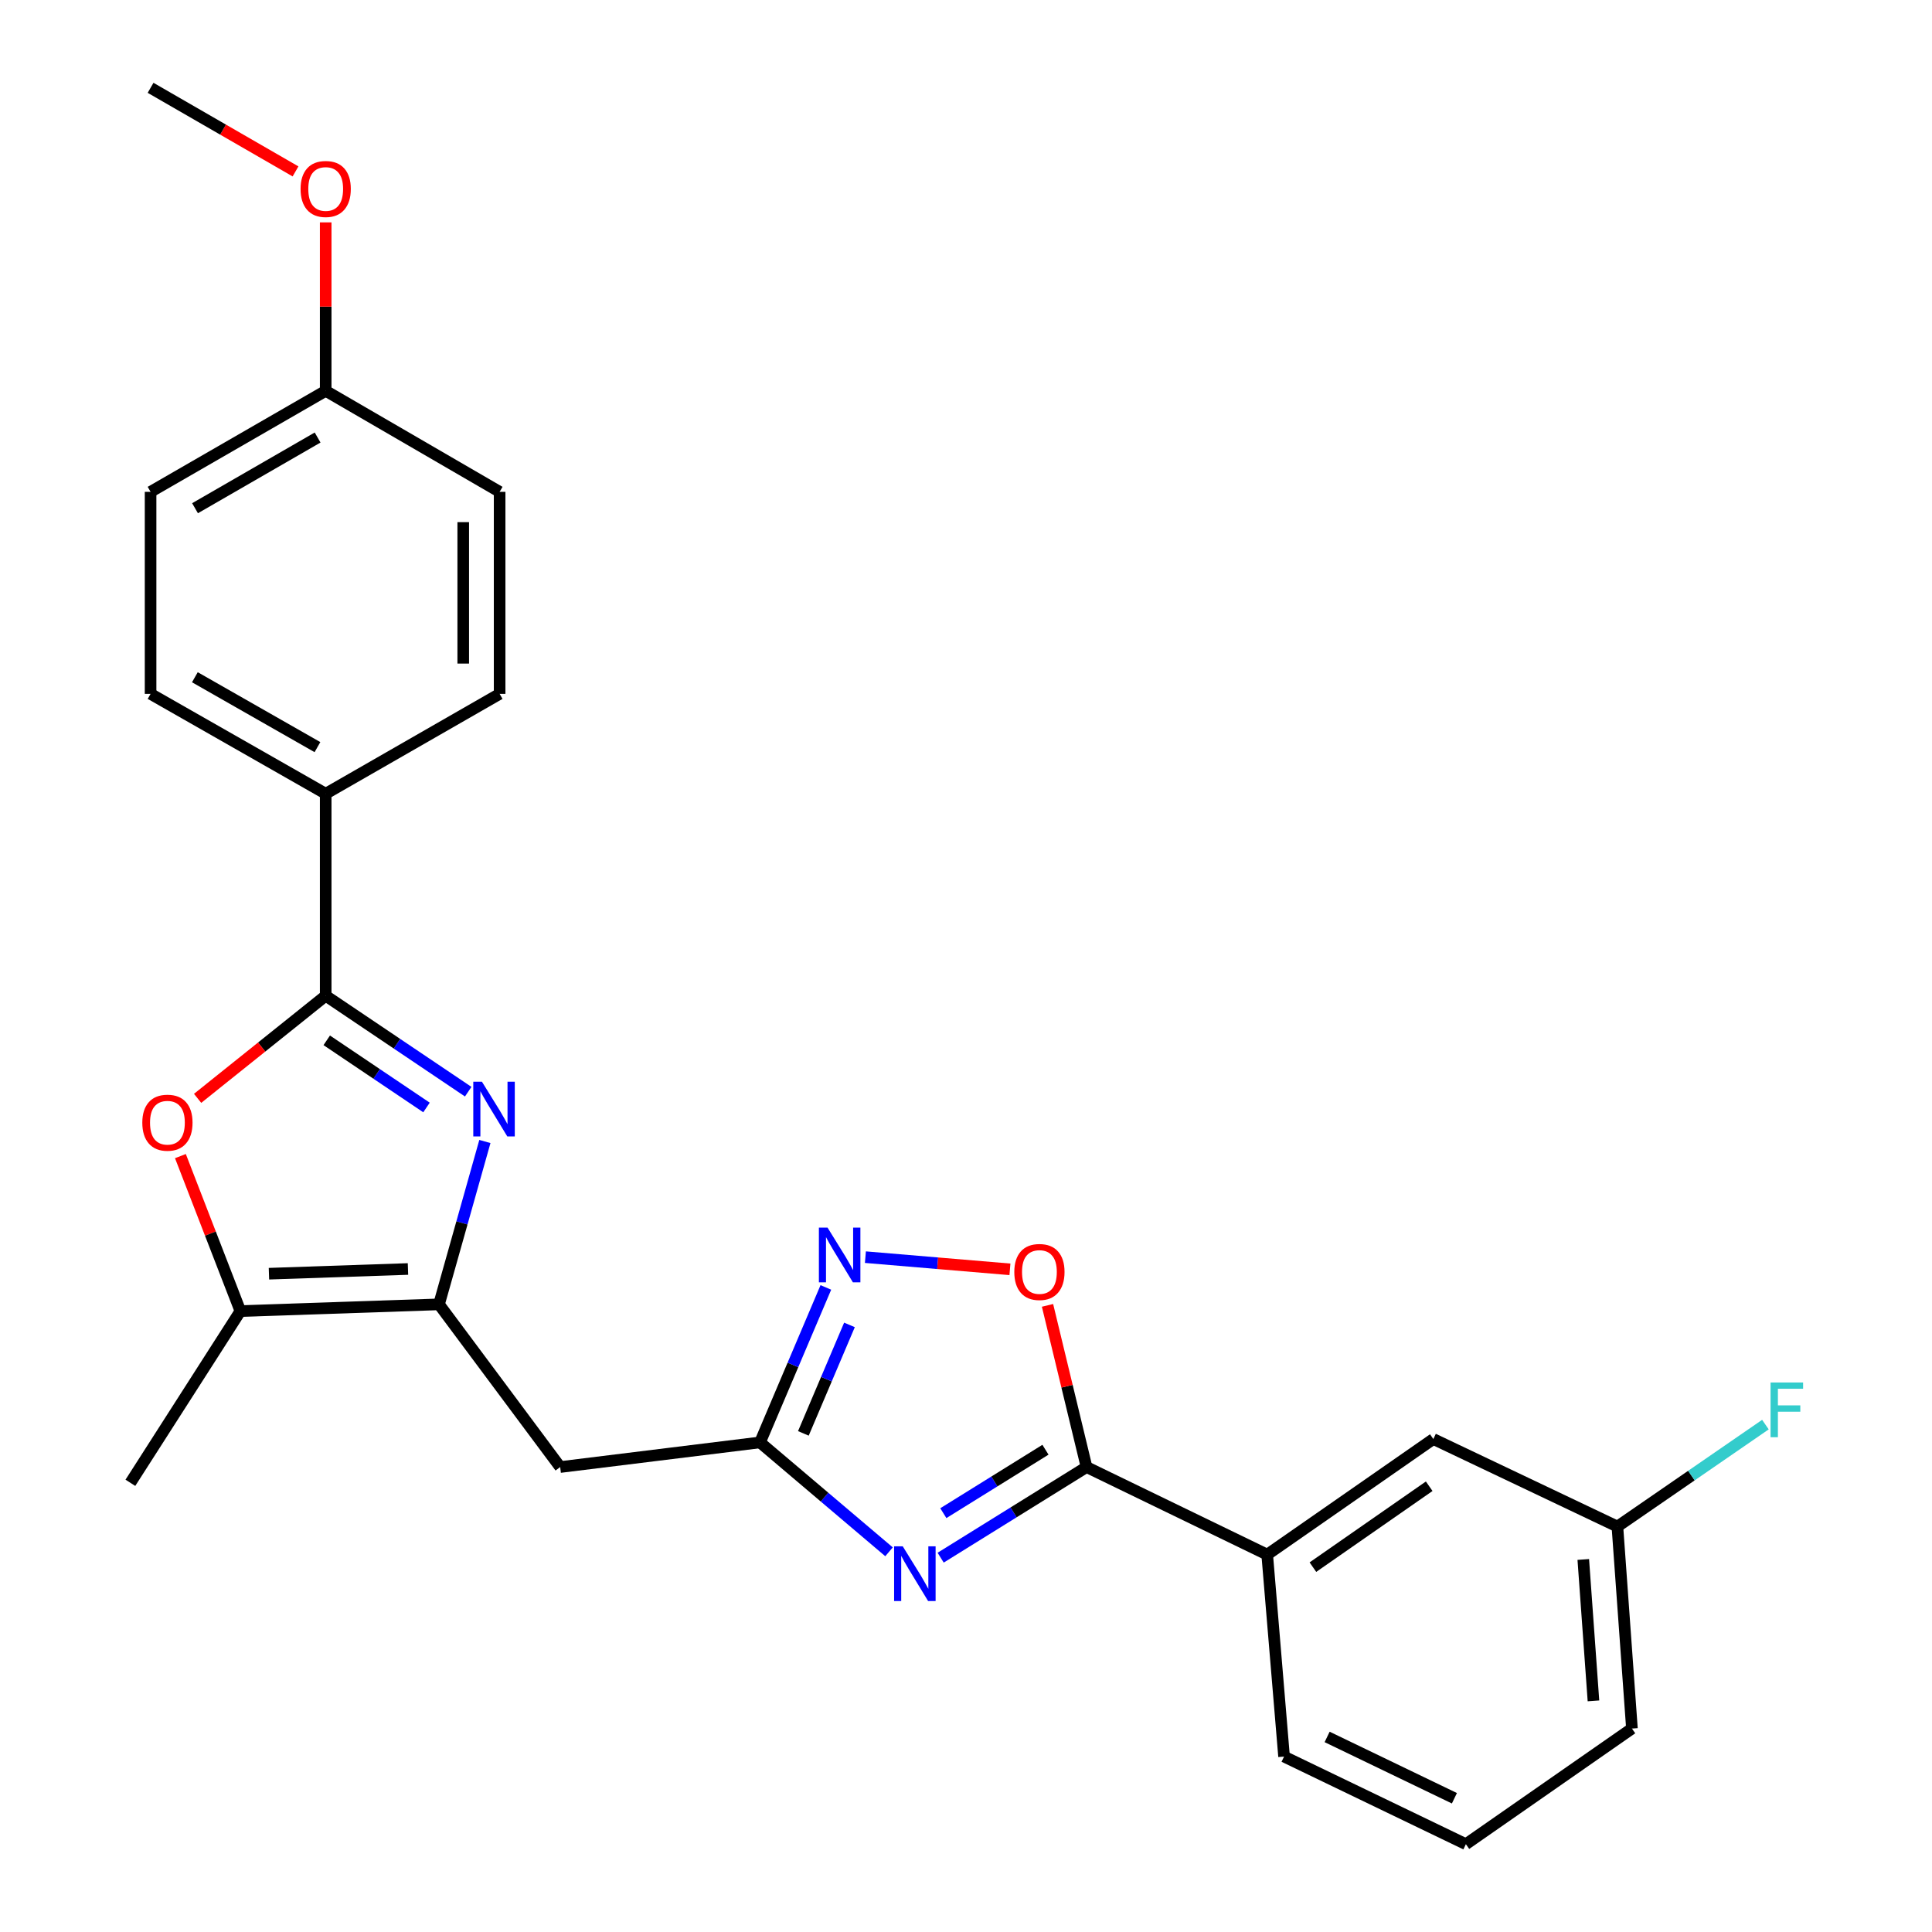 <?xml version='1.0' encoding='iso-8859-1'?>
<svg version='1.1' baseProfile='full'
              xmlns='http://www.w3.org/2000/svg'
                      xmlns:rdkit='http://www.rdkit.org/xml'
                      xmlns:xlink='http://www.w3.org/1999/xlink'
                  xml:space='preserve'
width='1000px' height='1000px' viewBox='0 0 1000 1000'>
<!-- END OF HEADER -->
<rect style='opacity:1.0;fill:#FFFFFF;stroke:none' width='1000' height='1000' x='0' y='0'> </rect>
<path class='bond-1' d='M 242.343,565.052 L 205.46,540.223' style='fill:none;fill-rule:evenodd;stroke:#0000FF;stroke-width:6px;stroke-linecap:butt;stroke-linejoin:miter;stroke-opacity:1' />
<path class='bond-1' d='M 205.46,540.223 L 168.578,515.394' style='fill:none;fill-rule:evenodd;stroke:#000000;stroke-width:6px;stroke-linecap:butt;stroke-linejoin:miter;stroke-opacity:1' />
<path class='bond-1' d='M 220.759,573.23 L 194.941,555.849' style='fill:none;fill-rule:evenodd;stroke:#0000FF;stroke-width:6px;stroke-linecap:butt;stroke-linejoin:miter;stroke-opacity:1' />
<path class='bond-1' d='M 194.941,555.849 L 169.123,538.469' style='fill:none;fill-rule:evenodd;stroke:#000000;stroke-width:6px;stroke-linecap:butt;stroke-linejoin:miter;stroke-opacity:1' />
<path class='bond-2' d='M 250.979,590.835 L 239.101,632.983' style='fill:none;fill-rule:evenodd;stroke:#0000FF;stroke-width:6px;stroke-linecap:butt;stroke-linejoin:miter;stroke-opacity:1' />
<path class='bond-2' d='M 239.101,632.983 L 227.223,675.131' style='fill:none;fill-rule:evenodd;stroke:#000000;stroke-width:6px;stroke-linecap:butt;stroke-linejoin:miter;stroke-opacity:1' />
<path class='bond-0' d='M 460.159,803.211 L 426.767,774.899' style='fill:none;fill-rule:evenodd;stroke:#0000FF;stroke-width:6px;stroke-linecap:butt;stroke-linejoin:miter;stroke-opacity:1' />
<path class='bond-0' d='M 426.767,774.899 L 393.375,746.586' style='fill:none;fill-rule:evenodd;stroke:#000000;stroke-width:6px;stroke-linecap:butt;stroke-linejoin:miter;stroke-opacity:1' />
<path class='bond-3' d='M 486.882,806.249 L 524.638,782.796' style='fill:none;fill-rule:evenodd;stroke:#0000FF;stroke-width:6px;stroke-linecap:butt;stroke-linejoin:miter;stroke-opacity:1' />
<path class='bond-3' d='M 524.638,782.796 L 562.395,759.343' style='fill:none;fill-rule:evenodd;stroke:#000000;stroke-width:6px;stroke-linecap:butt;stroke-linejoin:miter;stroke-opacity:1' />
<path class='bond-3' d='M 488.269,783.212 L 514.699,766.795' style='fill:none;fill-rule:evenodd;stroke:#0000FF;stroke-width:6px;stroke-linecap:butt;stroke-linejoin:miter;stroke-opacity:1' />
<path class='bond-3' d='M 514.699,766.795 L 541.129,750.377' style='fill:none;fill-rule:evenodd;stroke:#000000;stroke-width:6px;stroke-linecap:butt;stroke-linejoin:miter;stroke-opacity:1' />
<path class='bond-5' d='M 168.578,515.394 L 135.43,541.949' style='fill:none;fill-rule:evenodd;stroke:#000000;stroke-width:6px;stroke-linecap:butt;stroke-linejoin:miter;stroke-opacity:1' />
<path class='bond-5' d='M 135.43,541.949 L 102.282,568.503' style='fill:none;fill-rule:evenodd;stroke:#FF0000;stroke-width:6px;stroke-linecap:butt;stroke-linejoin:miter;stroke-opacity:1' />
<path class='bond-11' d='M 168.578,515.394 L 168.578,410.828' style='fill:none;fill-rule:evenodd;stroke:#000000;stroke-width:6px;stroke-linecap:butt;stroke-linejoin:miter;stroke-opacity:1' />
<path class='bond-7' d='M 227.223,675.131 L 124.426,678.616' style='fill:none;fill-rule:evenodd;stroke:#000000;stroke-width:6px;stroke-linecap:butt;stroke-linejoin:miter;stroke-opacity:1' />
<path class='bond-7' d='M 211.166,656.828 L 139.207,659.267' style='fill:none;fill-rule:evenodd;stroke:#000000;stroke-width:6px;stroke-linecap:butt;stroke-linejoin:miter;stroke-opacity:1' />
<path class='bond-8' d='M 227.223,675.131 L 289.95,759.343' style='fill:none;fill-rule:evenodd;stroke:#000000;stroke-width:6px;stroke-linecap:butt;stroke-linejoin:miter;stroke-opacity:1' />
<path class='bond-10' d='M 562.395,759.343 L 655.899,804.666' style='fill:none;fill-rule:evenodd;stroke:#000000;stroke-width:6px;stroke-linecap:butt;stroke-linejoin:miter;stroke-opacity:1' />
<path class='bond-28' d='M 562.395,759.343 L 552.293,717.497' style='fill:none;fill-rule:evenodd;stroke:#000000;stroke-width:6px;stroke-linecap:butt;stroke-linejoin:miter;stroke-opacity:1' />
<path class='bond-28' d='M 552.293,717.497 L 542.192,675.652' style='fill:none;fill-rule:evenodd;stroke:#FF0000;stroke-width:6px;stroke-linecap:butt;stroke-linejoin:miter;stroke-opacity:1' />
<path class='bond-4' d='M 393.375,746.586 L 289.95,759.343' style='fill:none;fill-rule:evenodd;stroke:#000000;stroke-width:6px;stroke-linecap:butt;stroke-linejoin:miter;stroke-opacity:1' />
<path class='bond-6' d='M 393.375,746.586 L 410.418,706.478' style='fill:none;fill-rule:evenodd;stroke:#000000;stroke-width:6px;stroke-linecap:butt;stroke-linejoin:miter;stroke-opacity:1' />
<path class='bond-6' d='M 410.418,706.478 L 427.46,666.371' style='fill:none;fill-rule:evenodd;stroke:#0000FF;stroke-width:6px;stroke-linecap:butt;stroke-linejoin:miter;stroke-opacity:1' />
<path class='bond-6' d='M 415.825,741.92 L 427.755,713.845' style='fill:none;fill-rule:evenodd;stroke:#000000;stroke-width:6px;stroke-linecap:butt;stroke-linejoin:miter;stroke-opacity:1' />
<path class='bond-6' d='M 427.755,713.845 L 439.684,685.77' style='fill:none;fill-rule:evenodd;stroke:#0000FF;stroke-width:6px;stroke-linecap:butt;stroke-linejoin:miter;stroke-opacity:1' />
<path class='bond-26' d='M 93.382,598.396 L 108.904,638.506' style='fill:none;fill-rule:evenodd;stroke:#FF0000;stroke-width:6px;stroke-linecap:butt;stroke-linejoin:miter;stroke-opacity:1' />
<path class='bond-26' d='M 108.904,638.506 L 124.426,678.616' style='fill:none;fill-rule:evenodd;stroke:#000000;stroke-width:6px;stroke-linecap:butt;stroke-linejoin:miter;stroke-opacity:1' />
<path class='bond-9' d='M 447.931,650.7 L 485.336,653.853' style='fill:none;fill-rule:evenodd;stroke:#0000FF;stroke-width:6px;stroke-linecap:butt;stroke-linejoin:miter;stroke-opacity:1' />
<path class='bond-9' d='M 485.336,653.853 L 522.741,657.007' style='fill:none;fill-rule:evenodd;stroke:#FF0000;stroke-width:6px;stroke-linecap:butt;stroke-linejoin:miter;stroke-opacity:1' />
<path class='bond-20' d='M 124.426,678.616 L 67.486,767.495' style='fill:none;fill-rule:evenodd;stroke:#000000;stroke-width:6px;stroke-linecap:butt;stroke-linejoin:miter;stroke-opacity:1' />
<path class='bond-12' d='M 655.899,804.666 L 741.89,744.838' style='fill:none;fill-rule:evenodd;stroke:#000000;stroke-width:6px;stroke-linecap:butt;stroke-linejoin:miter;stroke-opacity:1' />
<path class='bond-12' d='M 679.556,811.155 L 739.75,769.275' style='fill:none;fill-rule:evenodd;stroke:#000000;stroke-width:6px;stroke-linecap:butt;stroke-linejoin:miter;stroke-opacity:1' />
<path class='bond-22' d='M 655.899,804.666 L 664.627,909.201' style='fill:none;fill-rule:evenodd;stroke:#000000;stroke-width:6px;stroke-linecap:butt;stroke-linejoin:miter;stroke-opacity:1' />
<path class='bond-13' d='M 168.578,410.828 L 77.941,359.152' style='fill:none;fill-rule:evenodd;stroke:#000000;stroke-width:6px;stroke-linecap:butt;stroke-linejoin:miter;stroke-opacity:1' />
<path class='bond-13' d='M 164.312,386.713 L 100.866,350.539' style='fill:none;fill-rule:evenodd;stroke:#000000;stroke-width:6px;stroke-linecap:butt;stroke-linejoin:miter;stroke-opacity:1' />
<path class='bond-14' d='M 168.578,410.828 L 258.608,359.152' style='fill:none;fill-rule:evenodd;stroke:#000000;stroke-width:6px;stroke-linecap:butt;stroke-linejoin:miter;stroke-opacity:1' />
<path class='bond-15' d='M 741.89,744.838 L 837.163,790.141' style='fill:none;fill-rule:evenodd;stroke:#000000;stroke-width:6px;stroke-linecap:butt;stroke-linejoin:miter;stroke-opacity:1' />
<path class='bond-17' d='M 77.941,359.152 L 77.941,254.576' style='fill:none;fill-rule:evenodd;stroke:#000000;stroke-width:6px;stroke-linecap:butt;stroke-linejoin:miter;stroke-opacity:1' />
<path class='bond-18' d='M 258.608,359.152 L 258.608,254.576' style='fill:none;fill-rule:evenodd;stroke:#000000;stroke-width:6px;stroke-linecap:butt;stroke-linejoin:miter;stroke-opacity:1' />
<path class='bond-18' d='M 239.771,343.466 L 239.771,270.262' style='fill:none;fill-rule:evenodd;stroke:#000000;stroke-width:6px;stroke-linecap:butt;stroke-linejoin:miter;stroke-opacity:1' />
<path class='bond-19' d='M 837.163,790.141 L 875.47,763.756' style='fill:none;fill-rule:evenodd;stroke:#000000;stroke-width:6px;stroke-linecap:butt;stroke-linejoin:miter;stroke-opacity:1' />
<path class='bond-19' d='M 875.47,763.756 L 913.777,737.37' style='fill:none;fill-rule:evenodd;stroke:#33CCCC;stroke-width:6px;stroke-linecap:butt;stroke-linejoin:miter;stroke-opacity:1' />
<path class='bond-29' d='M 837.163,790.141 L 844.687,894.696' style='fill:none;fill-rule:evenodd;stroke:#000000;stroke-width:6px;stroke-linecap:butt;stroke-linejoin:miter;stroke-opacity:1' />
<path class='bond-29' d='M 819.503,807.176 L 824.77,880.365' style='fill:none;fill-rule:evenodd;stroke:#000000;stroke-width:6px;stroke-linecap:butt;stroke-linejoin:miter;stroke-opacity:1' />
<path class='bond-16' d='M 168.578,202.303 L 258.608,254.576' style='fill:none;fill-rule:evenodd;stroke:#000000;stroke-width:6px;stroke-linecap:butt;stroke-linejoin:miter;stroke-opacity:1' />
<path class='bond-21' d='M 168.578,202.303 L 168.578,158.702' style='fill:none;fill-rule:evenodd;stroke:#000000;stroke-width:6px;stroke-linecap:butt;stroke-linejoin:miter;stroke-opacity:1' />
<path class='bond-21' d='M 168.578,158.702 L 168.578,115.101' style='fill:none;fill-rule:evenodd;stroke:#FF0000;stroke-width:6px;stroke-linecap:butt;stroke-linejoin:miter;stroke-opacity:1' />
<path class='bond-27' d='M 168.578,202.303 L 77.941,254.576' style='fill:none;fill-rule:evenodd;stroke:#000000;stroke-width:6px;stroke-linecap:butt;stroke-linejoin:miter;stroke-opacity:1' />
<path class='bond-27' d='M 164.393,226.462 L 100.947,263.053' style='fill:none;fill-rule:evenodd;stroke:#000000;stroke-width:6px;stroke-linecap:butt;stroke-linejoin:miter;stroke-opacity:1' />
<path class='bond-25' d='M 152.962,88.721 L 115.451,67.088' style='fill:none;fill-rule:evenodd;stroke:#FF0000;stroke-width:6px;stroke-linecap:butt;stroke-linejoin:miter;stroke-opacity:1' />
<path class='bond-25' d='M 115.451,67.088 L 77.941,45.455' style='fill:none;fill-rule:evenodd;stroke:#000000;stroke-width:6px;stroke-linecap:butt;stroke-linejoin:miter;stroke-opacity:1' />
<path class='bond-23' d='M 664.627,909.201 L 758.739,954.545' style='fill:none;fill-rule:evenodd;stroke:#000000;stroke-width:6px;stroke-linecap:butt;stroke-linejoin:miter;stroke-opacity:1' />
<path class='bond-23' d='M 686.92,899.033 L 752.798,930.774' style='fill:none;fill-rule:evenodd;stroke:#000000;stroke-width:6px;stroke-linecap:butt;stroke-linejoin:miter;stroke-opacity:1' />
<path class='bond-24' d='M 758.739,954.545 L 844.687,894.696' style='fill:none;fill-rule:evenodd;stroke:#000000;stroke-width:6px;stroke-linecap:butt;stroke-linejoin:miter;stroke-opacity:1' />
<path  class='atom-0' d='M 249.449 559.89
L 258.729 574.89
Q 259.649 576.37, 261.129 579.05
Q 262.609 581.73, 262.689 581.89
L 262.689 559.89
L 266.449 559.89
L 266.449 588.21
L 262.569 588.21
L 252.609 571.81
Q 251.449 569.89, 250.209 567.69
Q 249.009 565.49, 248.649 564.81
L 248.649 588.21
L 244.969 588.21
L 244.969 559.89
L 249.449 559.89
' fill='#0000FF'/>
<path  class='atom-1' d='M 467.267 800.385
L 476.547 815.385
Q 477.467 816.865, 478.947 819.545
Q 480.427 822.225, 480.507 822.385
L 480.507 800.385
L 484.267 800.385
L 484.267 828.705
L 480.387 828.705
L 470.427 812.305
Q 469.267 810.385, 468.027 808.185
Q 466.827 805.985, 466.467 805.305
L 466.467 828.705
L 462.787 828.705
L 462.787 800.385
L 467.267 800.385
' fill='#0000FF'/>
<path  class='atom-6' d='M 73.658 581.1
Q 73.658 574.3, 77.018 570.5
Q 80.378 566.7, 86.658 566.7
Q 92.938 566.7, 96.298 570.5
Q 99.658 574.3, 99.658 581.1
Q 99.658 587.98, 96.258 591.9
Q 92.858 595.78, 86.658 595.78
Q 80.418 595.78, 77.018 591.9
Q 73.658 588.02, 73.658 581.1
M 86.658 592.58
Q 90.978 592.58, 93.298 589.7
Q 95.658 586.78, 95.658 581.1
Q 95.658 575.54, 93.298 572.74
Q 90.978 569.9, 86.658 569.9
Q 82.338 569.9, 79.978 572.7
Q 77.658 575.5, 77.658 581.1
Q 77.658 586.82, 79.978 589.7
Q 82.338 592.58, 86.658 592.58
' fill='#FF0000'/>
<path  class='atom-7' d='M 428.337 635.416
L 437.617 650.416
Q 438.537 651.896, 440.017 654.576
Q 441.497 657.256, 441.577 657.416
L 441.577 635.416
L 445.337 635.416
L 445.337 663.736
L 441.457 663.736
L 431.497 647.336
Q 430.337 645.416, 429.097 643.216
Q 427.897 641.016, 427.537 640.336
L 427.537 663.736
L 423.857 663.736
L 423.857 635.416
L 428.337 635.416
' fill='#0000FF'/>
<path  class='atom-10' d='M 525.001 658.373
Q 525.001 651.573, 528.361 647.773
Q 531.721 643.973, 538.001 643.973
Q 544.281 643.973, 547.641 647.773
Q 551.001 651.573, 551.001 658.373
Q 551.001 665.253, 547.601 669.173
Q 544.201 673.053, 538.001 673.053
Q 531.761 673.053, 528.361 669.173
Q 525.001 665.293, 525.001 658.373
M 538.001 669.853
Q 542.321 669.853, 544.641 666.973
Q 547.001 664.053, 547.001 658.373
Q 547.001 652.813, 544.641 650.013
Q 542.321 647.173, 538.001 647.173
Q 533.681 647.173, 531.321 649.973
Q 529.001 652.773, 529.001 658.373
Q 529.001 664.093, 531.321 666.973
Q 533.681 669.853, 538.001 669.853
' fill='#FF0000'/>
<path  class='atom-20' d='M 916.439 715.577
L 933.279 715.577
L 933.279 718.817
L 920.239 718.817
L 920.239 727.417
L 931.839 727.417
L 931.839 730.697
L 920.239 730.697
L 920.239 743.897
L 916.439 743.897
L 916.439 715.577
' fill='#33CCCC'/>
<path  class='atom-22' d='M 155.578 97.807
Q 155.578 91.007, 158.938 87.207
Q 162.298 83.407, 168.578 83.407
Q 174.858 83.407, 178.218 87.207
Q 181.578 91.007, 181.578 97.807
Q 181.578 104.687, 178.178 108.607
Q 174.778 112.487, 168.578 112.487
Q 162.338 112.487, 158.938 108.607
Q 155.578 104.727, 155.578 97.807
M 168.578 109.287
Q 172.898 109.287, 175.218 106.407
Q 177.578 103.487, 177.578 97.807
Q 177.578 92.247, 175.218 89.447
Q 172.898 86.607, 168.578 86.607
Q 164.258 86.607, 161.898 89.407
Q 159.578 92.207, 159.578 97.807
Q 159.578 103.527, 161.898 106.407
Q 164.258 109.287, 168.578 109.287
' fill='#FF0000'/>
</svg>

